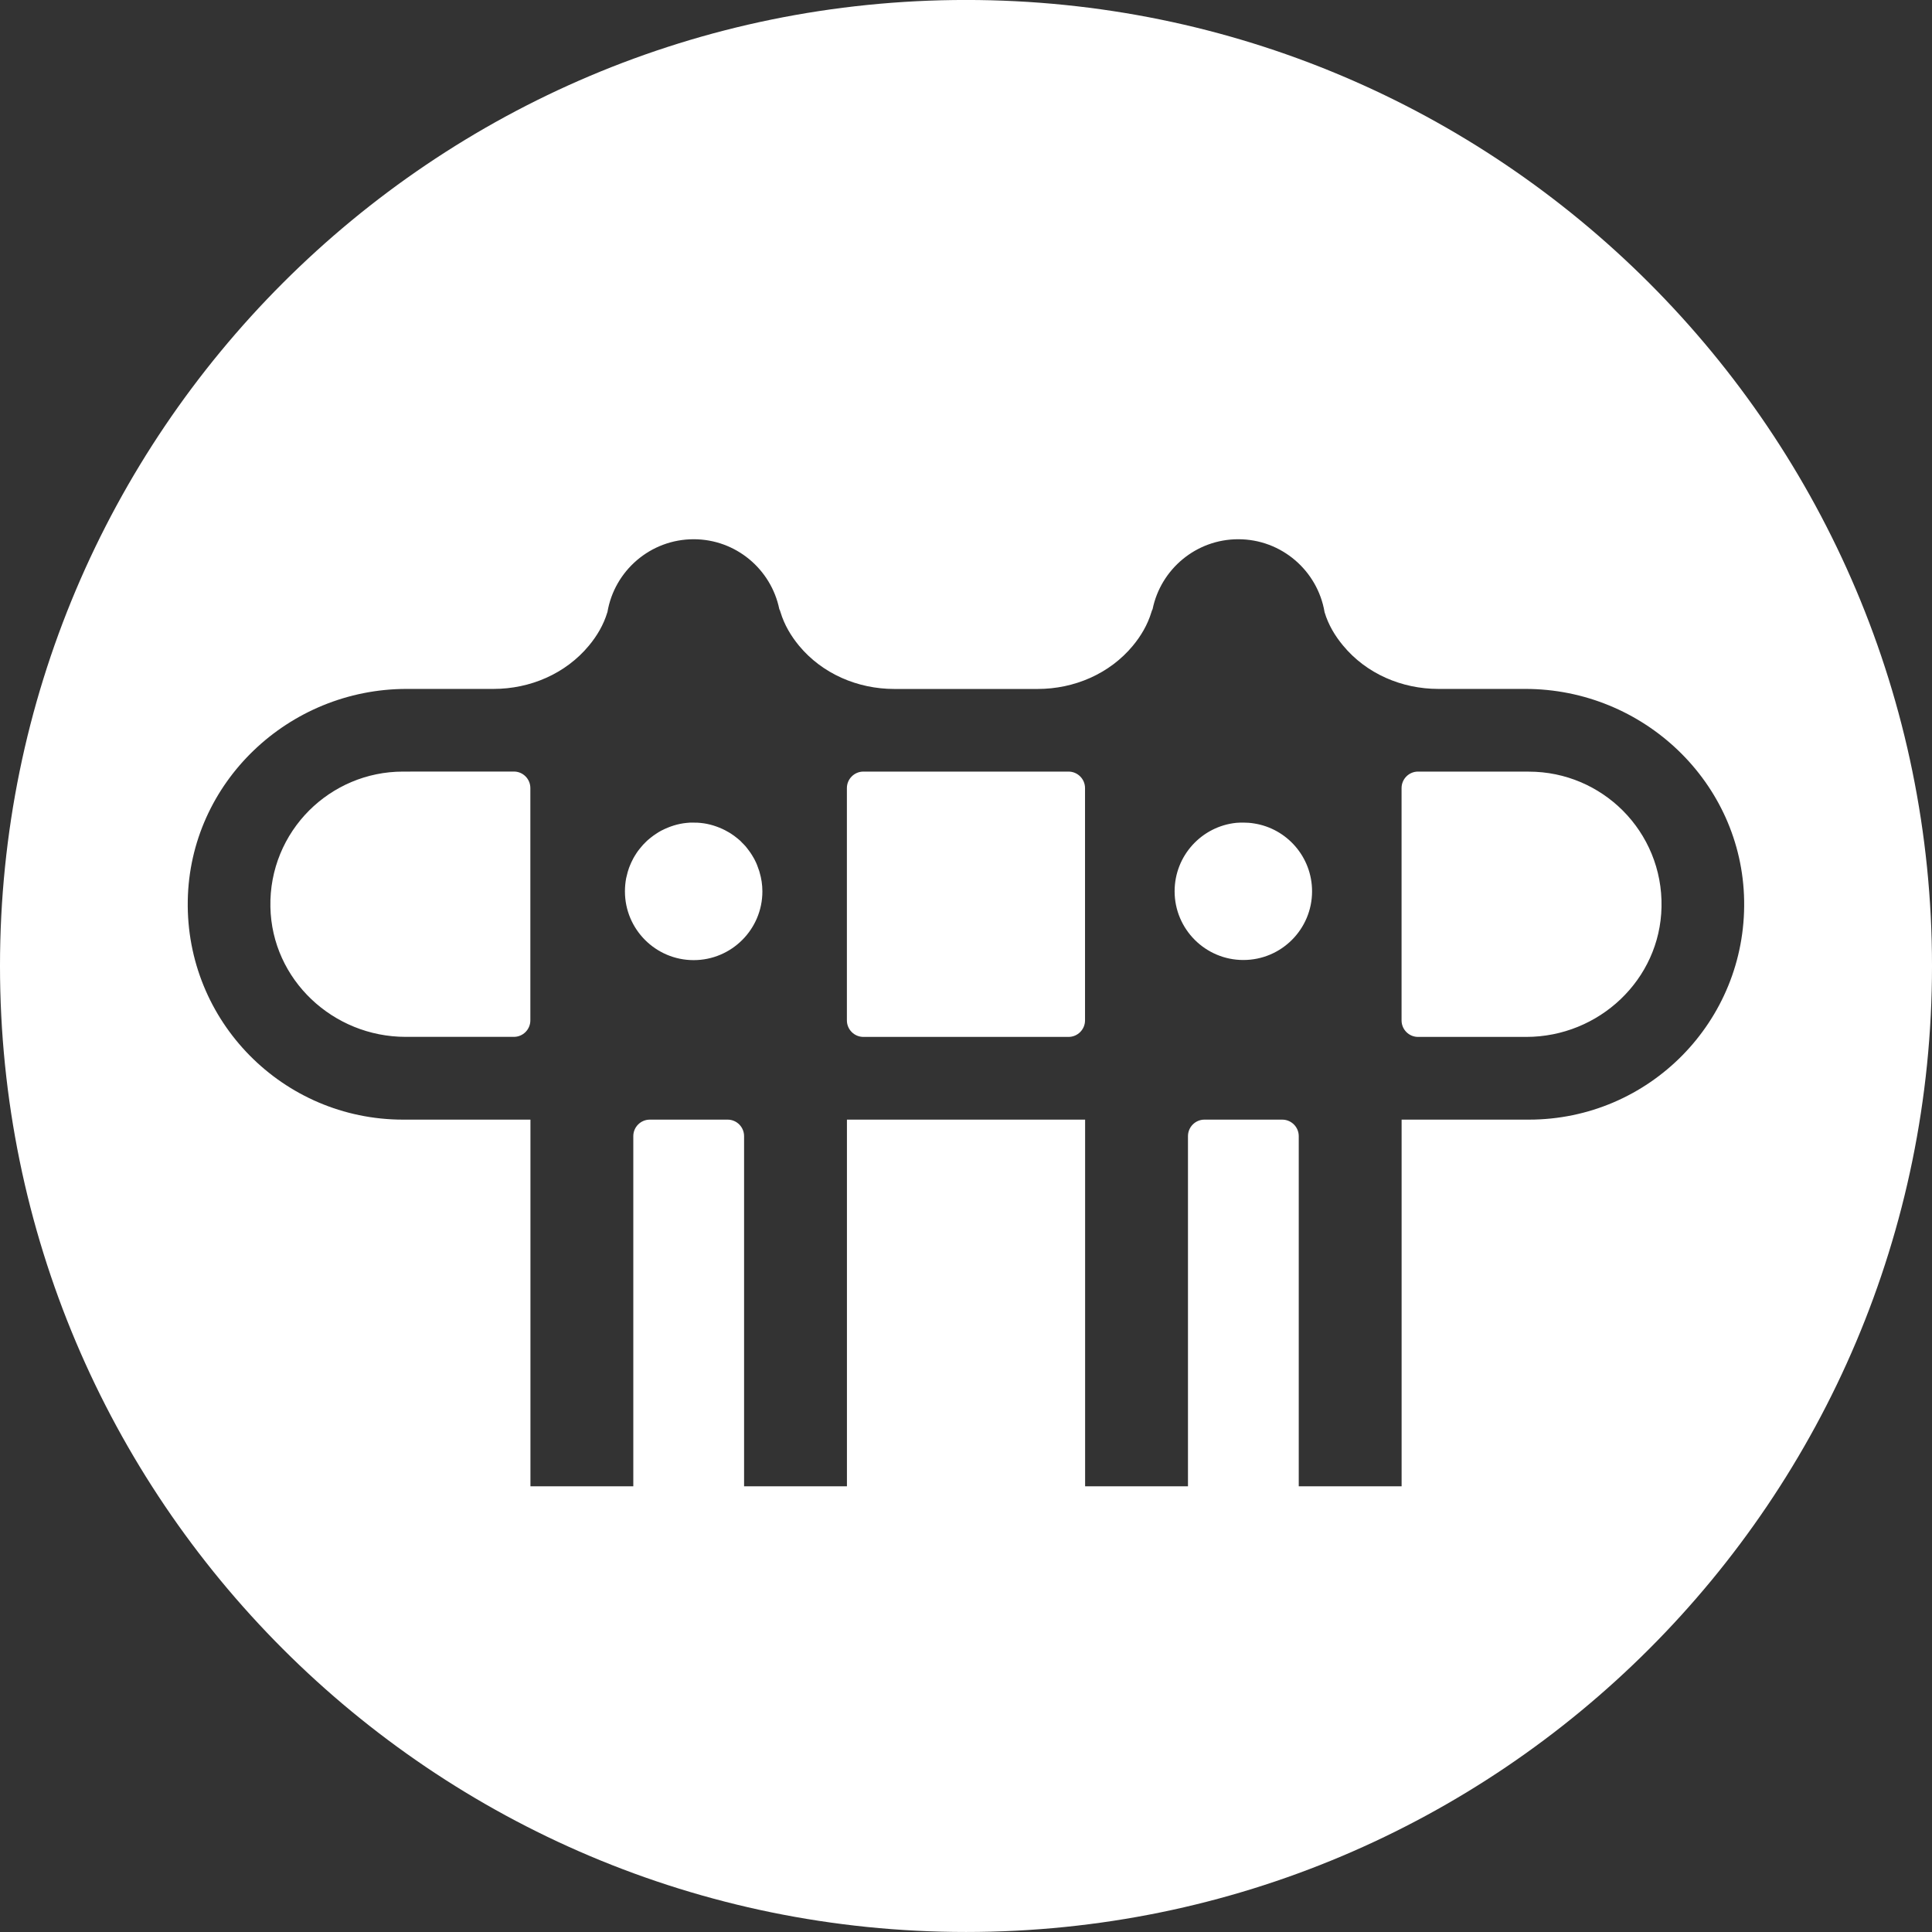 <?xml version="1.0" encoding="UTF-8" standalone="no"?> <svg xmlns:inkscape="http://www.inkscape.org/namespaces/inkscape" xmlns:sodipodi="http://sodipodi.sourceforge.net/DTD/sodipodi-0.dtd" xmlns="http://www.w3.org/2000/svg" xmlns:svg="http://www.w3.org/2000/svg" version="1.1" id="svg1" width="560" height="560" viewBox="0 0 560 560"><rect x="0" y="0" width="560" height="560" fill="#333333" stroke="none"/><defs id="defs1"><clipPath id="clipPath2"><path d="M 0,42.505 H 42.505 V 0 H 0 Z" transform="translate(-27.354,-21.384)" id="path2"></path></clipPath><clipPath id="clipPath4"><path d="M 0,42.505 H 42.505 V 0 H 0 Z" transform="translate(-15.261,-21.384)" id="path4"></path></clipPath><clipPath id="clipPath6"><path d="M 0,42.505 H 42.505 V 0 H 0 Z" transform="translate(-11.307,-19.692)" id="path6"></path></clipPath><clipPath id="clipPath8"><path d="M 0,42.505 H 42.505 V 0 H 0 Z" transform="translate(-18.996,-19.692)" id="path8"></path></clipPath><clipPath id="clipPath10"><path d="M 0,42.505 H 42.505 V 0 H 0 Z" transform="translate(-31.199,-19.692)" id="path10"></path></clipPath><clipPath id="clipPath12"><path d="M 0,42.505 H 42.505 V 0 H 0 Z" transform="translate(-4.13,-22.691)" id="path12"></path></clipPath></defs><g id="layer-MC0"><path id="path1" clip-path="url(#clipPath2)" style="fill:#ffffff;fill-opacity:1;fill-rule:nonzero;stroke:none" d="m -6.101,21.122 c -11.738,0 -21.253,-9.515 -21.253,-21.252 0,-11.738 9.515,-21.253 21.253,-21.253 11.737,0 21.252,9.515 21.252,21.253 0,11.737 -9.515,21.252 -21.252,21.252 z M -12.094,9.258 c 0.929,0 1.705,-0.66 1.885,-1.537 0.011,-0.02 0.019,-0.041 0.026,-0.066 0.084,-0.28 0.232,-0.526 0.406,-0.737 0.512,-0.62 1.293,-0.954 2.096,-0.954 h 3.157 c 0.804,0 1.584,0.334 2.096,0.954 0.174,0.211 0.322,0.457 0.406,0.737 0.007,0.025 0.015,0.046 0.026,0.066 0.18,0.877 0.956,1.537 1.885,1.537 0.952,0 1.745,-0.694 1.898,-1.603 0,-0.001 0.001,-0.003 0.001,-0.004 0.083,-0.278 0.231,-0.522 0.406,-0.732 0.512,-0.62 1.292,-0.954 2.096,-0.954 h 1.913 c 2.598,0 4.772,-2.06 4.815,-4.658 0.045,-2.654 -2.092,-4.818 -4.736,-4.818 H 3.482 V -11.578 H 1.219 v 7.704 c 0,0.2 -0.163,0.363 -0.363,0.363 h -1.712 c -0.2,0 -0.362,-0.163 -0.362,-0.363 v -7.704 h -2.263 v 8.067 h -5.24 v -8.067 h -2.263 v 7.704 c 0,0.2 -0.162,0.363 -0.362,0.363 h -1.712 c -0.2,0 -0.363,-0.163 -0.363,-0.363 v -7.704 h -2.263 v 8.067 h -2.802 c -2.644,0 -4.782,2.164 -4.737,4.818 0.043,2.598 2.218,4.658 4.816,4.658 h 1.913 c 0.804,0 1.585,0.334 2.098,0.954 0.174,0.21 0.321,0.454 0.404,0.732 0,10e-4 0.002,0.003 0.002,0.004 0.153,0.909 0.946,1.603 1.898,1.603 z m -6.394,-5.112 c -0.805,0 -1.535,-0.328 -2.064,-0.855 -0.541,-0.542 -0.871,-1.294 -0.853,-2.125 0.032,-1.597 1.377,-2.856 2.975,-2.856 h 2.382 c 0.2,0 0.362,0.163 0.362,0.363 v 5.111 c 0,0.2 -0.162,0.363 -0.362,0.363 z m 10.129,0 c -0.2,0 -0.363,-0.163 -0.363,-0.363 v -5.111 c 0,-0.2 0.163,-0.363 0.363,-0.363 h 4.513 c 0.2,0 0.363,0.163 0.363,0.363 v 5.111 c 0,0.2 -0.163,0.363 -0.363,0.363 z m 12.202,0 c -0.2,0 -0.362,-0.163 -0.362,-0.363 v -5.111 c 0,-0.2 0.162,-0.363 0.362,-0.363 h 2.382 c 1.598,0 2.943,1.259 2.975,2.856 0.018,0.831 -0.312,1.583 -0.853,2.125 -0.529,0.527 -1.259,0.855 -2.065,0.855 z M -12.094,3.024 c -0.028,0 -0.056,-4.648e-4 -0.084,-0.001 -0.025,-0.001 -0.049,-0.003 -0.073,-0.006 -0.095,-0.009 -0.188,-0.029 -0.277,-0.056 -0.023,-0.007 -0.044,-0.014 -0.066,-0.022 -0.017,-0.005 -0.033,-0.012 -0.048,-0.018 -0.027,-0.01 -0.054,-0.023 -0.081,-0.034 -0.016,-0.009 -0.034,-0.017 -0.051,-0.025 -0.009,-0.004 -0.018,-0.009 -0.028,-0.013 -0.021,-0.011 -0.04,-0.023 -0.06,-0.034 -0.019,-0.011 -0.037,-0.022 -0.054,-0.035 -0.042,-0.027 -0.084,-0.057 -0.122,-0.088 -0.018,-0.014 -0.035,-0.027 -0.051,-0.042 -0.012,-0.009 -0.021,-0.02 -0.032,-0.028 -0.015,-0.016 -0.032,-0.031 -0.047,-0.047 -0.025,-0.024 -0.047,-0.048 -0.069,-0.075 -0.015,-0.017 -0.031,-0.035 -0.044,-0.053 -0.025,-0.031 -0.049,-0.062 -0.07,-0.095 -0.01,-0.014 -0.018,-0.027 -0.026,-0.042 -0.01,-0.013 -0.017,-0.027 -0.025,-0.041 -0.011,-0.016 -0.02,-0.035 -0.029,-0.053 -0.023,-0.043 -0.044,-0.088 -0.063,-0.135 -0.008,-0.019 -0.016,-0.038 -0.022,-0.056 -0.021,-0.058 -0.037,-0.117 -0.051,-0.179 -0.004,-0.016 -0.008,-0.033 -0.012,-0.05 -0.017,-0.092 -0.026,-0.188 -0.026,-0.286 0,-0.834 0.677,-1.512 1.512,-1.512 0.834,0 1.512,0.678 1.512,1.512 0,0.147 -0.022,0.288 -0.062,0.422 -0.005,0.019 -0.01,0.037 -0.018,0.056 -0.022,0.069 -0.049,0.138 -0.082,0.202 -0.009,0.021 -0.021,0.04 -0.032,0.06 -0.011,0.02 -0.022,0.04 -0.035,0.059 -0.011,0.02 -0.024,0.039 -0.037,0.057 -0.019,0.028 -0.039,0.055 -0.06,0.081 -0.013,0.018 -0.028,0.036 -0.042,0.053 -0.023,0.027 -0.048,0.051 -0.072,0.075 -0.015,0.016 -0.03,0.031 -0.045,0.047 -0.038,0.034 -0.078,0.067 -0.12,0.098 -0.012,0.01 -0.026,0.021 -0.04,0.029 -0.056,0.041 -0.116,0.075 -0.179,0.108 -0.021,0.01 -0.04,0.019 -0.06,0.029 -0.024,0.01 -0.048,0.022 -0.073,0.031 -0.018,0.008 -0.037,0.015 -0.056,0.021 -0.022,0.008 -0.044,0.015 -0.066,0.022 -0.089,0.027 -0.182,0.047 -0.277,0.056 -0.025,0.003 -0.048,0.005 -0.073,0.006 -0.028,10e-4 -0.056,0.001 -0.084,0.001 z m 12.094,0 c -0.026,0 -0.052,-4.648e-4 -0.078,-0.001 -0.025,-0.001 -0.051,-0.002 -0.075,-0.004 -0.763,-0.077 -1.359,-0.722 -1.359,-1.506 0,-0.834 0.678,-1.512 1.512,-1.512 C 0.835,1.1821875e-4 1.512,0.678 1.512,1.512 c 0,0.754 -0.552,1.38 -1.274,1.493 -0.078,0.013 -0.157,0.019 -0.237,0.019 z" transform="matrix(13.175,0,0,-13.175,360.388,278.274)"></path></g></svg> 